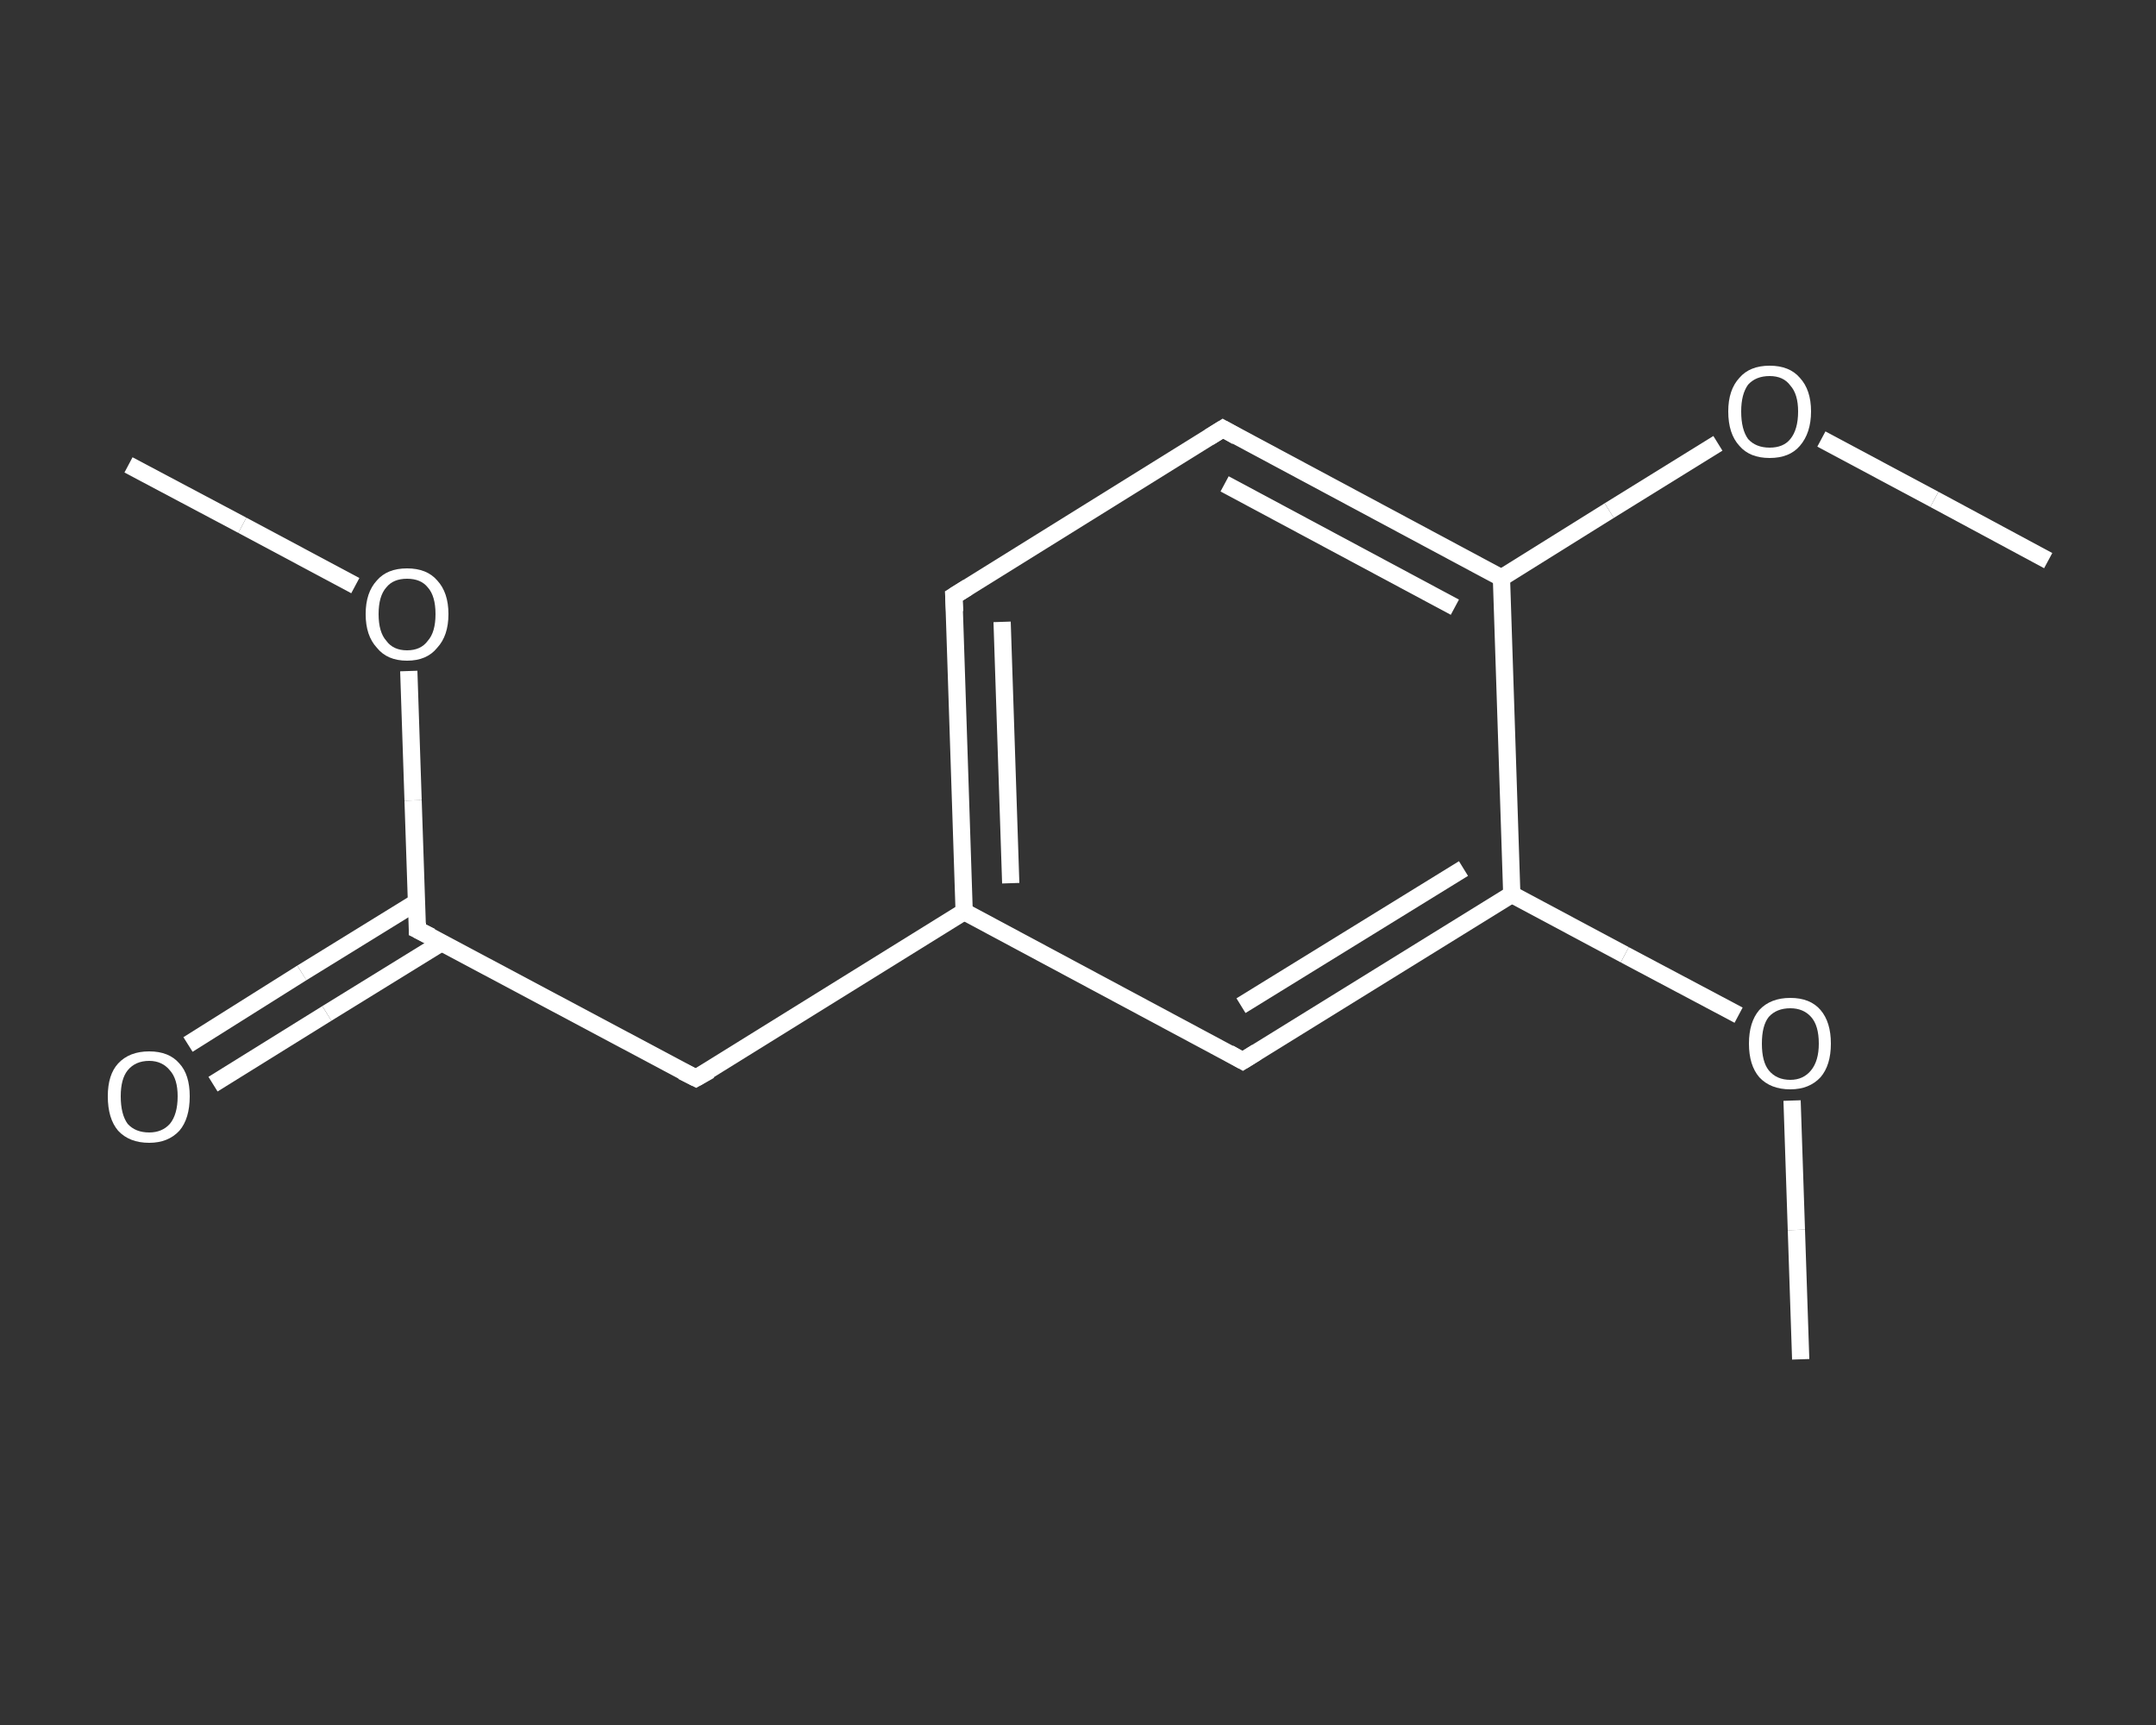 <?xml version='1.0' encoding='iso-8859-1'?>
<svg version='1.1' baseProfile='full'
              xmlns='http://www.w3.org/2000/svg'
                      xmlns:rdkit='http://www.rdkit.org/xml'
                      xmlns:xlink='http://www.w3.org/1999/xlink'
                  xml:space='preserve'
width='250px' height='200px' viewBox='0 0 250 200'>
<rect x="0" y="0" width="250" height="200" fill="#333333" stroke="none"/>
<!-- END OF HEADER -->
<rect style='opacity:1.0;fill:transparent;stroke:none' width='250.0' height='200.0' x='0.0' y='0.0'> </rect>
<path class='bond-0 atom-0 atom-1' d='M 14.9,53.9 L 28.1,60.9' style='fill:none;fill-rule:evenodd;stroke:#FFFFFF;stroke-width:2.0px;stroke-linecap:butt;stroke-linejoin:miter;stroke-opacity:1' />
<path class='bond-0 atom-0 atom-1' d='M 28.1,60.9 L 41.2,67.9' style='fill:none;fill-rule:evenodd;stroke:#FFFFFF;stroke-width:2.0px;stroke-linecap:butt;stroke-linejoin:miter;stroke-opacity:1' />
<path class='bond-1 atom-1 atom-2' d='M 47.4,77.8 L 47.9,92.8' style='fill:none;fill-rule:evenodd;stroke:#FFFFFF;stroke-width:2.0px;stroke-linecap:butt;stroke-linejoin:miter;stroke-opacity:1' />
<path class='bond-1 atom-1 atom-2' d='M 47.9,92.8 L 48.4,107.8' style='fill:none;fill-rule:evenodd;stroke:#FFFFFF;stroke-width:2.0px;stroke-linecap:butt;stroke-linejoin:miter;stroke-opacity:1' />
<path class='bond-2 atom-2 atom-3' d='M 48.3,104.6 L 35.0,112.8' style='fill:none;fill-rule:evenodd;stroke:#FFFFFF;stroke-width:2.0px;stroke-linecap:butt;stroke-linejoin:miter;stroke-opacity:1' />
<path class='bond-2 atom-2 atom-3' d='M 35.0,112.8 L 21.8,121.1' style='fill:none;fill-rule:evenodd;stroke:#FFFFFF;stroke-width:2.0px;stroke-linecap:butt;stroke-linejoin:miter;stroke-opacity:1' />
<path class='bond-2 atom-2 atom-3' d='M 51.2,109.3 L 37.9,117.5' style='fill:none;fill-rule:evenodd;stroke:#FFFFFF;stroke-width:2.0px;stroke-linecap:butt;stroke-linejoin:miter;stroke-opacity:1' />
<path class='bond-2 atom-2 atom-3' d='M 37.9,117.5 L 24.7,125.7' style='fill:none;fill-rule:evenodd;stroke:#FFFFFF;stroke-width:2.0px;stroke-linecap:butt;stroke-linejoin:miter;stroke-opacity:1' />
<path class='bond-3 atom-2 atom-4' d='M 48.4,107.8 L 80.7,125.0' style='fill:none;fill-rule:evenodd;stroke:#FFFFFF;stroke-width:2.0px;stroke-linecap:butt;stroke-linejoin:miter;stroke-opacity:1' />
<path class='bond-4 atom-4 atom-5' d='M 80.7,125.0 L 111.8,105.7' style='fill:none;fill-rule:evenodd;stroke:#FFFFFF;stroke-width:2.0px;stroke-linecap:butt;stroke-linejoin:miter;stroke-opacity:1' />
<path class='bond-5 atom-5 atom-6' d='M 111.8,105.7 L 110.6,69.1' style='fill:none;fill-rule:evenodd;stroke:#FFFFFF;stroke-width:2.0px;stroke-linecap:butt;stroke-linejoin:miter;stroke-opacity:1' />
<path class='bond-5 atom-5 atom-6' d='M 117.2,102.4 L 116.2,72.1' style='fill:none;fill-rule:evenodd;stroke:#FFFFFF;stroke-width:2.0px;stroke-linecap:butt;stroke-linejoin:miter;stroke-opacity:1' />
<path class='bond-6 atom-6 atom-7' d='M 110.6,69.1 L 141.8,49.7' style='fill:none;fill-rule:evenodd;stroke:#FFFFFF;stroke-width:2.0px;stroke-linecap:butt;stroke-linejoin:miter;stroke-opacity:1' />
<path class='bond-7 atom-7 atom-8' d='M 141.8,49.7 L 174.1,67.0' style='fill:none;fill-rule:evenodd;stroke:#FFFFFF;stroke-width:2.0px;stroke-linecap:butt;stroke-linejoin:miter;stroke-opacity:1' />
<path class='bond-7 atom-7 atom-8' d='M 142.0,56.1 L 168.7,70.4' style='fill:none;fill-rule:evenodd;stroke:#FFFFFF;stroke-width:2.0px;stroke-linecap:butt;stroke-linejoin:miter;stroke-opacity:1' />
<path class='bond-8 atom-8 atom-9' d='M 174.1,67.0 L 186.6,59.2' style='fill:none;fill-rule:evenodd;stroke:#FFFFFF;stroke-width:2.0px;stroke-linecap:butt;stroke-linejoin:miter;stroke-opacity:1' />
<path class='bond-8 atom-8 atom-9' d='M 186.6,59.2 L 199.2,51.4' style='fill:none;fill-rule:evenodd;stroke:#FFFFFF;stroke-width:2.0px;stroke-linecap:butt;stroke-linejoin:miter;stroke-opacity:1' />
<path class='bond-9 atom-9 atom-10' d='M 211.2,50.9 L 224.3,57.9' style='fill:none;fill-rule:evenodd;stroke:#FFFFFF;stroke-width:2.0px;stroke-linecap:butt;stroke-linejoin:miter;stroke-opacity:1' />
<path class='bond-9 atom-9 atom-10' d='M 224.3,57.9 L 237.5,65.0' style='fill:none;fill-rule:evenodd;stroke:#FFFFFF;stroke-width:2.0px;stroke-linecap:butt;stroke-linejoin:miter;stroke-opacity:1' />
<path class='bond-10 atom-8 atom-11' d='M 174.1,67.0 L 175.3,103.7' style='fill:none;fill-rule:evenodd;stroke:#FFFFFF;stroke-width:2.0px;stroke-linecap:butt;stroke-linejoin:miter;stroke-opacity:1' />
<path class='bond-11 atom-11 atom-12' d='M 175.3,103.7 L 188.4,110.7' style='fill:none;fill-rule:evenodd;stroke:#FFFFFF;stroke-width:2.0px;stroke-linecap:butt;stroke-linejoin:miter;stroke-opacity:1' />
<path class='bond-11 atom-11 atom-12' d='M 188.4,110.7 L 201.6,117.7' style='fill:none;fill-rule:evenodd;stroke:#FFFFFF;stroke-width:2.0px;stroke-linecap:butt;stroke-linejoin:miter;stroke-opacity:1' />
<path class='bond-12 atom-12 atom-13' d='M 207.8,127.6 L 208.3,142.6' style='fill:none;fill-rule:evenodd;stroke:#FFFFFF;stroke-width:2.0px;stroke-linecap:butt;stroke-linejoin:miter;stroke-opacity:1' />
<path class='bond-12 atom-12 atom-13' d='M 208.3,142.6 L 208.8,157.6' style='fill:none;fill-rule:evenodd;stroke:#FFFFFF;stroke-width:2.0px;stroke-linecap:butt;stroke-linejoin:miter;stroke-opacity:1' />
<path class='bond-13 atom-11 atom-14' d='M 175.3,103.7 L 144.1,123.0' style='fill:none;fill-rule:evenodd;stroke:#FFFFFF;stroke-width:2.0px;stroke-linecap:butt;stroke-linejoin:miter;stroke-opacity:1' />
<path class='bond-13 atom-11 atom-14' d='M 169.7,100.7 L 143.9,116.6' style='fill:none;fill-rule:evenodd;stroke:#FFFFFF;stroke-width:2.0px;stroke-linecap:butt;stroke-linejoin:miter;stroke-opacity:1' />
<path class='bond-14 atom-14 atom-5' d='M 144.1,123.0 L 111.8,105.7' style='fill:none;fill-rule:evenodd;stroke:#FFFFFF;stroke-width:2.0px;stroke-linecap:butt;stroke-linejoin:miter;stroke-opacity:1' />
<path d='M 48.4,107.0 L 48.4,107.8 L 50.0,108.6' style='fill:none;stroke:#FFFFFF;stroke-width:2.0px;stroke-linecap:butt;stroke-linejoin:miter;stroke-opacity:1;' />
<path d='M 79.1,124.2 L 80.7,125.0 L 82.3,124.1' style='fill:none;stroke:#FFFFFF;stroke-width:2.0px;stroke-linecap:butt;stroke-linejoin:miter;stroke-opacity:1;' />
<path d='M 110.7,70.9 L 110.6,69.1 L 112.2,68.1' style='fill:none;stroke:#FFFFFF;stroke-width:2.0px;stroke-linecap:butt;stroke-linejoin:miter;stroke-opacity:1;' />
<path d='M 140.2,50.7 L 141.8,49.7 L 143.4,50.6' style='fill:none;stroke:#FFFFFF;stroke-width:2.0px;stroke-linecap:butt;stroke-linejoin:miter;stroke-opacity:1;' />
<path d='M 145.7,122.0 L 144.1,123.0 L 142.5,122.1' style='fill:none;stroke:#FFFFFF;stroke-width:2.0px;stroke-linecap:butt;stroke-linejoin:miter;stroke-opacity:1;' />
<path class='atom-1' d='M 42.4 71.2
Q 42.4 68.7, 43.7 67.3
Q 44.9 65.9, 47.2 65.9
Q 49.5 65.9, 50.7 67.3
Q 52.0 68.7, 52.0 71.2
Q 52.0 73.7, 50.7 75.1
Q 49.5 76.6, 47.2 76.6
Q 44.9 76.6, 43.7 75.1
Q 42.4 73.7, 42.4 71.2
M 47.2 75.4
Q 48.8 75.4, 49.6 74.3
Q 50.5 73.3, 50.5 71.2
Q 50.5 69.1, 49.6 68.1
Q 48.8 67.1, 47.2 67.1
Q 45.6 67.1, 44.8 68.1
Q 43.9 69.1, 43.9 71.2
Q 43.9 73.3, 44.8 74.3
Q 45.6 75.4, 47.2 75.4
' fill='#FFFFFF'/>
<path class='atom-3' d='M 12.5 127.1
Q 12.5 124.6, 13.7 123.3
Q 15.0 121.9, 17.3 121.9
Q 19.6 121.9, 20.8 123.3
Q 22.0 124.6, 22.0 127.1
Q 22.0 129.7, 20.8 131.1
Q 19.5 132.5, 17.3 132.5
Q 15.0 132.5, 13.7 131.1
Q 12.5 129.7, 12.5 127.1
M 17.3 131.3
Q 18.8 131.3, 19.7 130.3
Q 20.6 129.2, 20.6 127.1
Q 20.6 125.1, 19.7 124.1
Q 18.8 123.0, 17.3 123.0
Q 15.7 123.0, 14.8 124.1
Q 14.0 125.1, 14.0 127.1
Q 14.0 129.2, 14.8 130.3
Q 15.7 131.3, 17.3 131.3
' fill='#FFFFFF'/>
<path class='atom-9' d='M 200.4 47.7
Q 200.4 45.2, 201.7 43.8
Q 202.9 42.4, 205.2 42.4
Q 207.5 42.4, 208.7 43.8
Q 210.0 45.2, 210.0 47.7
Q 210.0 50.2, 208.7 51.7
Q 207.5 53.1, 205.2 53.1
Q 202.9 53.1, 201.7 51.7
Q 200.4 50.3, 200.4 47.7
M 205.2 51.9
Q 206.8 51.9, 207.6 50.9
Q 208.5 49.8, 208.5 47.7
Q 208.5 45.7, 207.6 44.7
Q 206.8 43.6, 205.2 43.6
Q 203.6 43.6, 202.7 44.6
Q 201.9 45.7, 201.9 47.7
Q 201.9 49.8, 202.7 50.9
Q 203.6 51.9, 205.2 51.9
' fill='#FFFFFF'/>
<path class='atom-12' d='M 202.8 121.0
Q 202.8 118.5, 204.0 117.1
Q 205.3 115.7, 207.6 115.7
Q 209.9 115.7, 211.1 117.1
Q 212.3 118.5, 212.3 121.0
Q 212.3 123.5, 211.1 124.9
Q 209.8 126.3, 207.6 126.3
Q 205.3 126.3, 204.0 124.9
Q 202.8 123.5, 202.8 121.0
M 207.6 125.2
Q 209.1 125.2, 210.0 124.1
Q 210.9 123.0, 210.9 121.0
Q 210.9 118.9, 210.0 117.9
Q 209.1 116.9, 207.6 116.9
Q 206.0 116.9, 205.1 117.9
Q 204.3 118.9, 204.3 121.0
Q 204.3 123.1, 205.1 124.1
Q 206.0 125.2, 207.6 125.2
' fill='#FFFFFF'/>
</svg>
